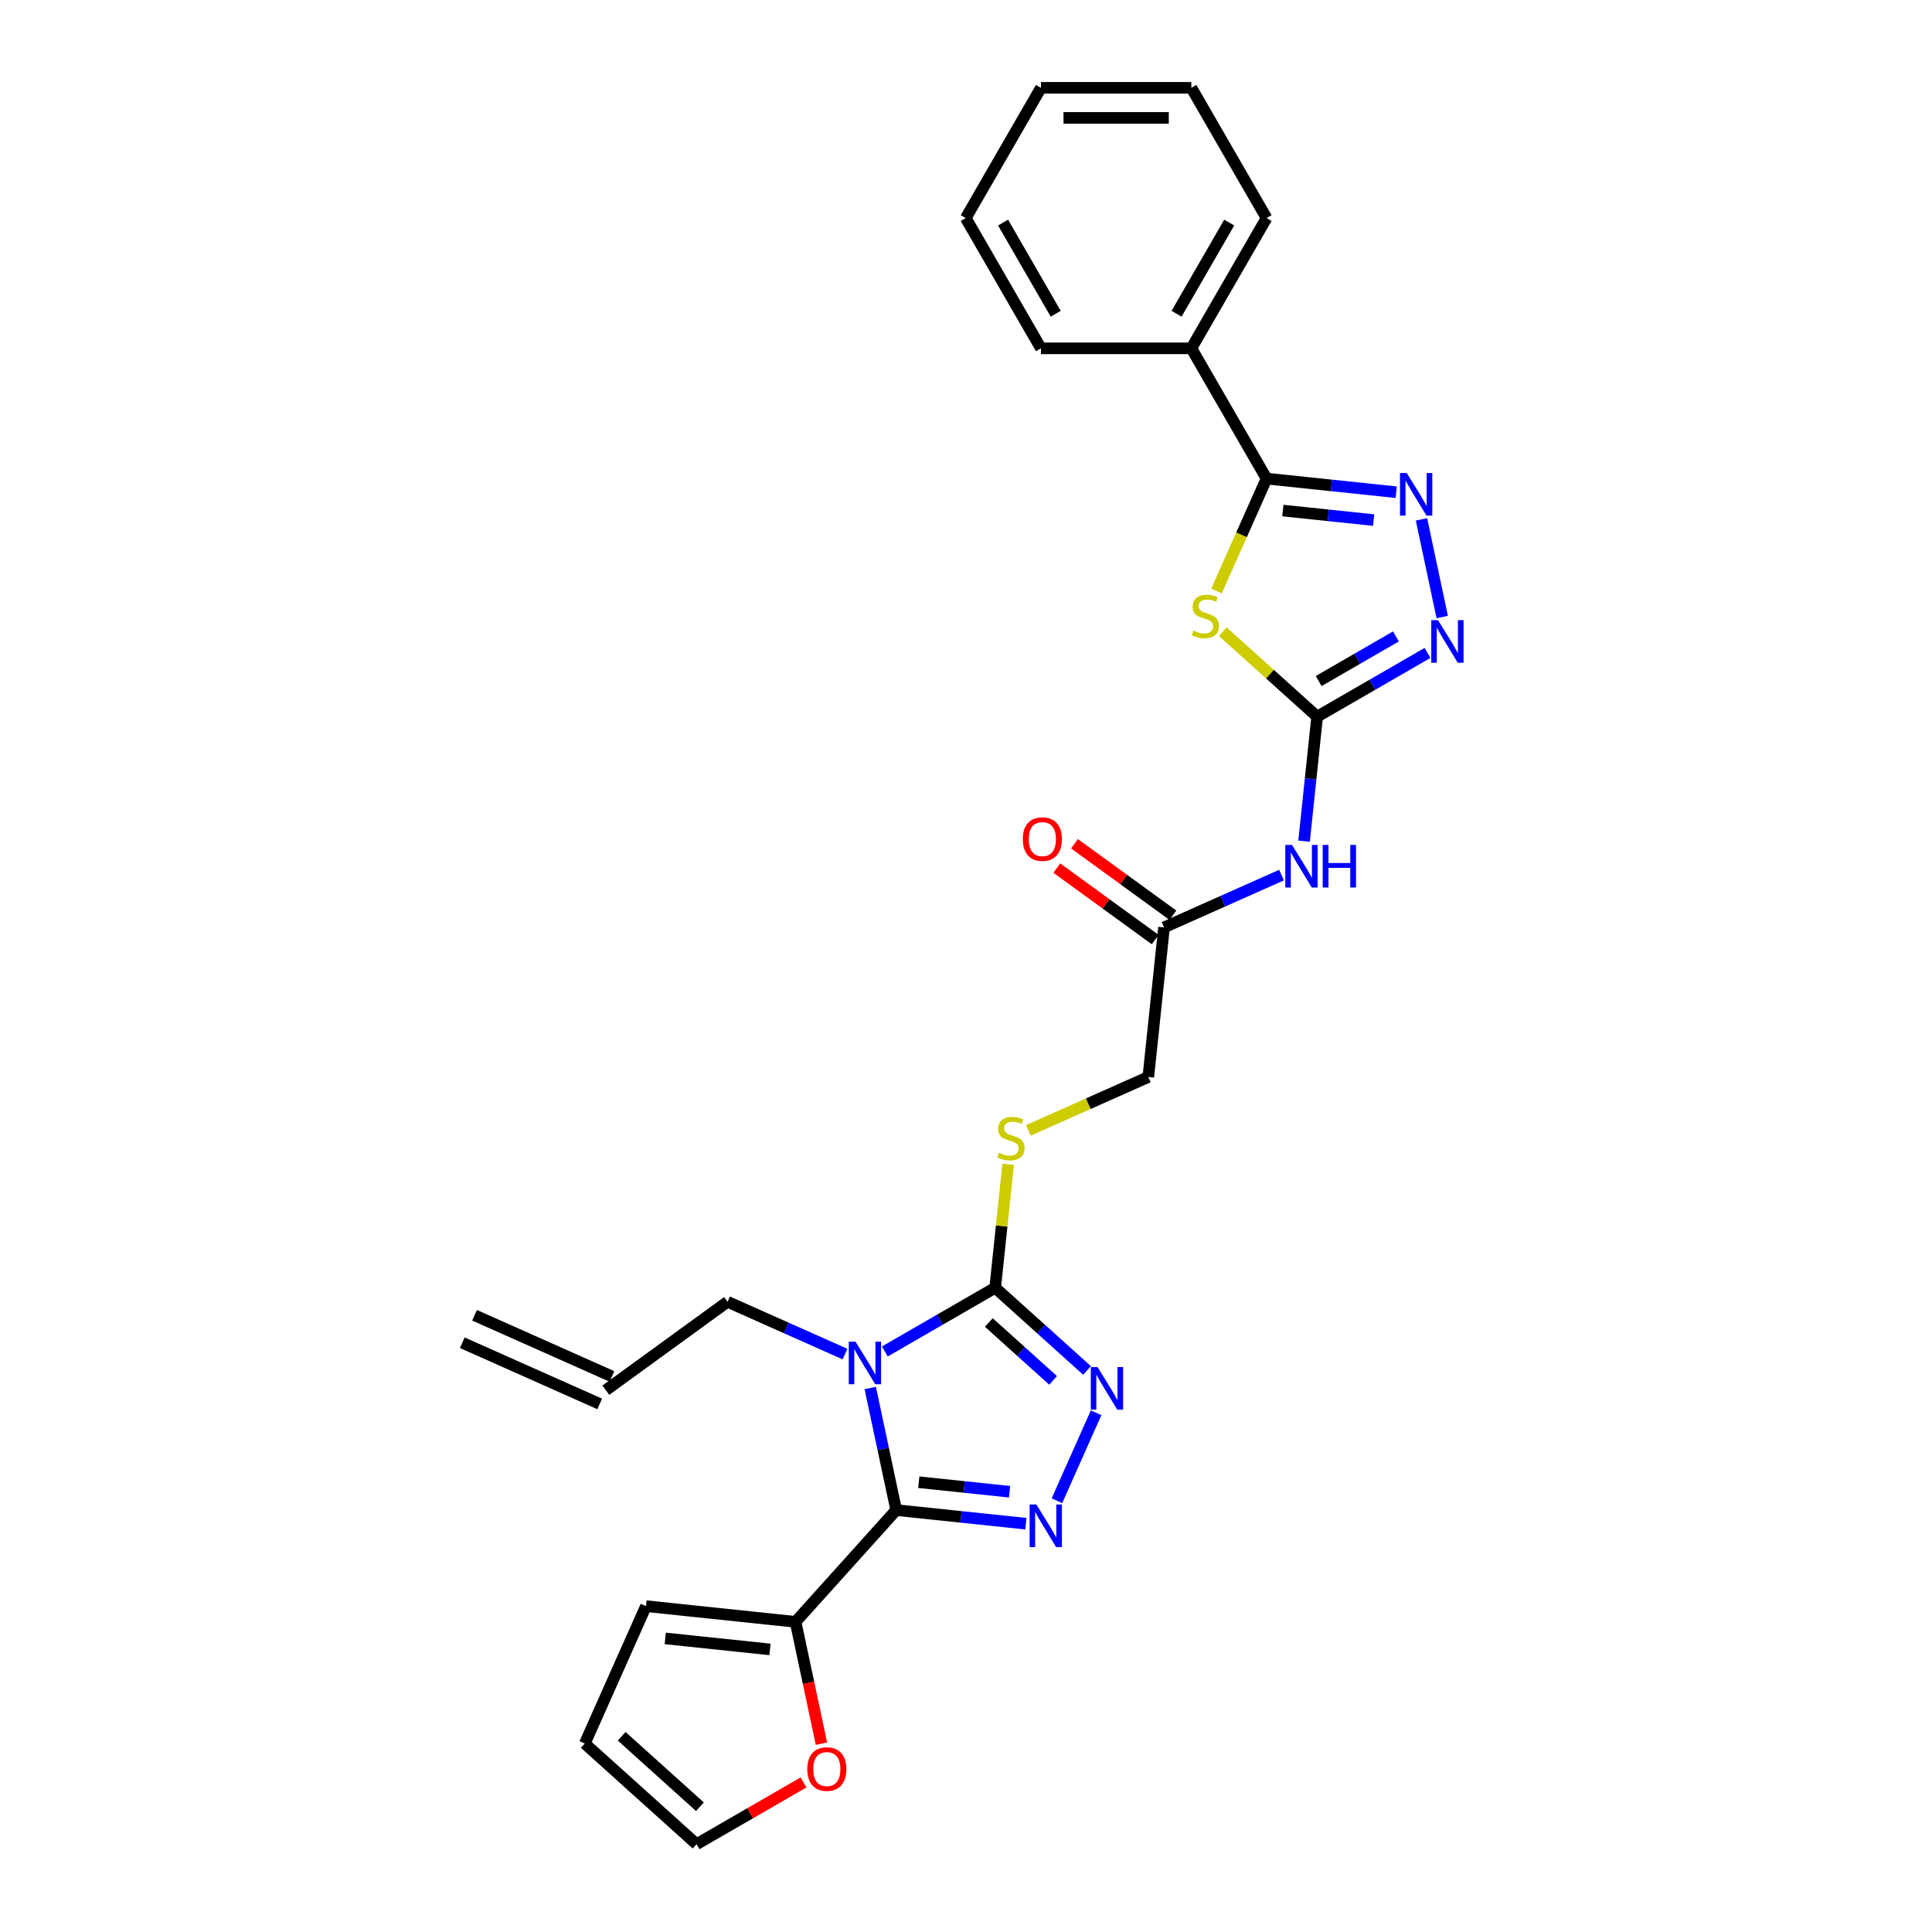 <?xml version='1.0' encoding='iso-8859-1'?>
<svg version='1.1' baseProfile='full'
              xmlns='http://www.w3.org/2000/svg'
                      xmlns:rdkit='http://www.rdkit.org/xml'
                      xmlns:xlink='http://www.w3.org/1999/xlink'
                  xml:space='preserve'
width='1000px' height='1000px' viewBox='0 0 1000 1000'>
<!-- END OF HEADER -->
<rect style='opacity:1.0;fill:#FFFFFF;stroke:none' width='1000' height='1000' x='0' y='0'> </rect>
<path class='bond-0' d='M 450.44,718.434 L 457.155,750.024' style='fill:none;fill-rule:evenodd;stroke:#0000FF;stroke-width:6px;stroke-linecap:butt;stroke-linejoin:miter;stroke-opacity:1' />
<path class='bond-0' d='M 457.155,750.024 L 463.869,781.614' style='fill:none;fill-rule:evenodd;stroke:#000000;stroke-width:6px;stroke-linecap:butt;stroke-linejoin:miter;stroke-opacity:1' />
<path class='bond-3' d='M 457.991,699.513 L 486.547,683.026' style='fill:none;fill-rule:evenodd;stroke:#0000FF;stroke-width:6px;stroke-linecap:butt;stroke-linejoin:miter;stroke-opacity:1' />
<path class='bond-3' d='M 486.547,683.026 L 515.104,666.538' style='fill:none;fill-rule:evenodd;stroke:#000000;stroke-width:6px;stroke-linecap:butt;stroke-linejoin:miter;stroke-opacity:1' />
<path class='bond-16' d='M 437.375,700.875 L 406.969,687.337' style='fill:none;fill-rule:evenodd;stroke:#0000FF;stroke-width:6px;stroke-linecap:butt;stroke-linejoin:miter;stroke-opacity:1' />
<path class='bond-16' d='M 406.969,687.337 L 376.562,673.799' style='fill:none;fill-rule:evenodd;stroke:#000000;stroke-width:6px;stroke-linecap:butt;stroke-linejoin:miter;stroke-opacity:1' />
<path class='bond-1' d='M 463.869,781.614 L 497.428,785.141' style='fill:none;fill-rule:evenodd;stroke:#000000;stroke-width:6px;stroke-linecap:butt;stroke-linejoin:miter;stroke-opacity:1' />
<path class='bond-1' d='M 497.428,785.141 L 530.987,788.669' style='fill:none;fill-rule:evenodd;stroke:#0000FF;stroke-width:6px;stroke-linecap:butt;stroke-linejoin:miter;stroke-opacity:1' />
<path class='bond-1' d='M 475.564,767.187 L 499.056,769.656' style='fill:none;fill-rule:evenodd;stroke:#000000;stroke-width:6px;stroke-linecap:butt;stroke-linejoin:miter;stroke-opacity:1' />
<path class='bond-1' d='M 499.056,769.656 L 522.547,772.125' style='fill:none;fill-rule:evenodd;stroke:#0000FF;stroke-width:6px;stroke-linecap:butt;stroke-linejoin:miter;stroke-opacity:1' />
<path class='bond-10' d='M 463.869,781.614 L 411.776,839.469' style='fill:none;fill-rule:evenodd;stroke:#000000;stroke-width:6px;stroke-linecap:butt;stroke-linejoin:miter;stroke-opacity:1' />
<path class='bond-28' d='M 547.069,776.782 L 567.343,731.246' style='fill:none;fill-rule:evenodd;stroke:#0000FF;stroke-width:6px;stroke-linecap:butt;stroke-linejoin:miter;stroke-opacity:1' />
<path class='bond-2' d='M 632.92,326.957 L 657.34,348.945' style='fill:none;fill-rule:evenodd;stroke:#CCCC00;stroke-width:6px;stroke-linecap:butt;stroke-linejoin:miter;stroke-opacity:1' />
<path class='bond-2' d='M 657.34,348.945 L 681.759,370.933' style='fill:none;fill-rule:evenodd;stroke:#000000;stroke-width:6px;stroke-linecap:butt;stroke-linejoin:miter;stroke-opacity:1' />
<path class='bond-6' d='M 629.665,305.901 L 642.617,276.81' style='fill:none;fill-rule:evenodd;stroke:#CCCC00;stroke-width:6px;stroke-linecap:butt;stroke-linejoin:miter;stroke-opacity:1' />
<path class='bond-6' d='M 642.617,276.81 L 655.57,247.719' style='fill:none;fill-rule:evenodd;stroke:#000000;stroke-width:6px;stroke-linecap:butt;stroke-linejoin:miter;stroke-opacity:1' />
<path class='bond-5' d='M 515.104,666.538 L 538.878,687.944' style='fill:none;fill-rule:evenodd;stroke:#000000;stroke-width:6px;stroke-linecap:butt;stroke-linejoin:miter;stroke-opacity:1' />
<path class='bond-5' d='M 538.878,687.944 L 562.652,709.35' style='fill:none;fill-rule:evenodd;stroke:#0000FF;stroke-width:6px;stroke-linecap:butt;stroke-linejoin:miter;stroke-opacity:1' />
<path class='bond-5' d='M 511.818,684.531 L 528.46,699.515' style='fill:none;fill-rule:evenodd;stroke:#000000;stroke-width:6px;stroke-linecap:butt;stroke-linejoin:miter;stroke-opacity:1' />
<path class='bond-5' d='M 528.46,699.515 L 545.101,714.499' style='fill:none;fill-rule:evenodd;stroke:#0000FF;stroke-width:6px;stroke-linecap:butt;stroke-linejoin:miter;stroke-opacity:1' />
<path class='bond-11' d='M 515.104,666.538 L 518.462,634.591' style='fill:none;fill-rule:evenodd;stroke:#000000;stroke-width:6px;stroke-linecap:butt;stroke-linejoin:miter;stroke-opacity:1' />
<path class='bond-11' d='M 518.462,634.591 L 521.82,602.644' style='fill:none;fill-rule:evenodd;stroke:#CCCC00;stroke-width:6px;stroke-linecap:butt;stroke-linejoin:miter;stroke-opacity:1' />
<path class='bond-4' d='M 681.759,370.933 L 678.372,403.16' style='fill:none;fill-rule:evenodd;stroke:#000000;stroke-width:6px;stroke-linecap:butt;stroke-linejoin:miter;stroke-opacity:1' />
<path class='bond-4' d='M 678.372,403.16 L 674.985,435.388' style='fill:none;fill-rule:evenodd;stroke:#0000FF;stroke-width:6px;stroke-linecap:butt;stroke-linejoin:miter;stroke-opacity:1' />
<path class='bond-8' d='M 681.759,370.933 L 710.316,354.445' style='fill:none;fill-rule:evenodd;stroke:#000000;stroke-width:6px;stroke-linecap:butt;stroke-linejoin:miter;stroke-opacity:1' />
<path class='bond-8' d='M 710.316,354.445 L 738.873,337.958' style='fill:none;fill-rule:evenodd;stroke:#0000FF;stroke-width:6px;stroke-linecap:butt;stroke-linejoin:miter;stroke-opacity:1' />
<path class='bond-8' d='M 682.541,352.502 L 702.531,340.961' style='fill:none;fill-rule:evenodd;stroke:#000000;stroke-width:6px;stroke-linecap:butt;stroke-linejoin:miter;stroke-opacity:1' />
<path class='bond-8' d='M 702.531,340.961 L 722.521,329.42' style='fill:none;fill-rule:evenodd;stroke:#0000FF;stroke-width:6px;stroke-linecap:butt;stroke-linejoin:miter;stroke-opacity:1' />
<path class='bond-14' d='M 655.57,247.719 L 616.644,180.297' style='fill:none;fill-rule:evenodd;stroke:#000000;stroke-width:6px;stroke-linecap:butt;stroke-linejoin:miter;stroke-opacity:1' />
<path class='bond-30' d='M 655.57,247.719 L 689.128,251.246' style='fill:none;fill-rule:evenodd;stroke:#000000;stroke-width:6px;stroke-linecap:butt;stroke-linejoin:miter;stroke-opacity:1' />
<path class='bond-30' d='M 689.128,251.246 L 722.687,254.773' style='fill:none;fill-rule:evenodd;stroke:#0000FF;stroke-width:6px;stroke-linecap:butt;stroke-linejoin:miter;stroke-opacity:1' />
<path class='bond-30' d='M 664.01,264.262 L 687.501,266.731' style='fill:none;fill-rule:evenodd;stroke:#000000;stroke-width:6px;stroke-linecap:butt;stroke-linejoin:miter;stroke-opacity:1' />
<path class='bond-30' d='M 687.501,266.731 L 710.992,269.2' style='fill:none;fill-rule:evenodd;stroke:#0000FF;stroke-width:6px;stroke-linecap:butt;stroke-linejoin:miter;stroke-opacity:1' />
<path class='bond-7' d='M 735.752,268.827 L 746.495,319.368' style='fill:none;fill-rule:evenodd;stroke:#0000FF;stroke-width:6px;stroke-linecap:butt;stroke-linejoin:miter;stroke-opacity:1' />
<path class='bond-9' d='M 663.314,452.947 L 632.908,466.485' style='fill:none;fill-rule:evenodd;stroke:#0000FF;stroke-width:6px;stroke-linecap:butt;stroke-linejoin:miter;stroke-opacity:1' />
<path class='bond-9' d='M 632.908,466.485 L 602.501,480.023' style='fill:none;fill-rule:evenodd;stroke:#000000;stroke-width:6px;stroke-linecap:butt;stroke-linejoin:miter;stroke-opacity:1' />
<path class='bond-13' d='M 411.776,839.469 L 418.478,870.997' style='fill:none;fill-rule:evenodd;stroke:#000000;stroke-width:6px;stroke-linecap:butt;stroke-linejoin:miter;stroke-opacity:1' />
<path class='bond-13' d='M 418.478,870.997 L 425.179,902.525' style='fill:none;fill-rule:evenodd;stroke:#FF0000;stroke-width:6px;stroke-linecap:butt;stroke-linejoin:miter;stroke-opacity:1' />
<path class='bond-15' d='M 411.776,839.469 L 334.351,831.332' style='fill:none;fill-rule:evenodd;stroke:#000000;stroke-width:6px;stroke-linecap:butt;stroke-linejoin:miter;stroke-opacity:1' />
<path class='bond-15' d='M 398.535,853.734 L 344.337,848.037' style='fill:none;fill-rule:evenodd;stroke:#000000;stroke-width:6px;stroke-linecap:butt;stroke-linejoin:miter;stroke-opacity:1' />
<path class='bond-20' d='M 532.257,585.099 L 563.31,571.274' style='fill:none;fill-rule:evenodd;stroke:#CCCC00;stroke-width:6px;stroke-linecap:butt;stroke-linejoin:miter;stroke-opacity:1' />
<path class='bond-20' d='M 563.31,571.274 L 594.363,557.448' style='fill:none;fill-rule:evenodd;stroke:#000000;stroke-width:6px;stroke-linecap:butt;stroke-linejoin:miter;stroke-opacity:1' />
<path class='bond-12' d='M 602.501,480.023 L 594.363,557.448' style='fill:none;fill-rule:evenodd;stroke:#000000;stroke-width:6px;stroke-linecap:butt;stroke-linejoin:miter;stroke-opacity:1' />
<path class='bond-19' d='M 607.077,473.725 L 581.619,455.228' style='fill:none;fill-rule:evenodd;stroke:#000000;stroke-width:6px;stroke-linecap:butt;stroke-linejoin:miter;stroke-opacity:1' />
<path class='bond-19' d='M 581.619,455.228 L 556.161,436.732' style='fill:none;fill-rule:evenodd;stroke:#FF0000;stroke-width:6px;stroke-linecap:butt;stroke-linejoin:miter;stroke-opacity:1' />
<path class='bond-19' d='M 597.925,486.321 L 572.467,467.825' style='fill:none;fill-rule:evenodd;stroke:#000000;stroke-width:6px;stroke-linecap:butt;stroke-linejoin:miter;stroke-opacity:1' />
<path class='bond-19' d='M 572.467,467.825 L 547.009,449.328' style='fill:none;fill-rule:evenodd;stroke:#FF0000;stroke-width:6px;stroke-linecap:butt;stroke-linejoin:miter;stroke-opacity:1' />
<path class='bond-17' d='M 415.896,922.587 L 388.218,938.566' style='fill:none;fill-rule:evenodd;stroke:#FF0000;stroke-width:6px;stroke-linecap:butt;stroke-linejoin:miter;stroke-opacity:1' />
<path class='bond-17' d='M 388.218,938.566 L 360.541,954.545' style='fill:none;fill-rule:evenodd;stroke:#000000;stroke-width:6px;stroke-linecap:butt;stroke-linejoin:miter;stroke-opacity:1' />
<path class='bond-23' d='M 616.644,180.297 L 655.57,112.876' style='fill:none;fill-rule:evenodd;stroke:#000000;stroke-width:6px;stroke-linecap:butt;stroke-linejoin:miter;stroke-opacity:1' />
<path class='bond-23' d='M 608.998,162.399 L 636.246,115.204' style='fill:none;fill-rule:evenodd;stroke:#000000;stroke-width:6px;stroke-linecap:butt;stroke-linejoin:miter;stroke-opacity:1' />
<path class='bond-24' d='M 616.644,180.297 L 538.792,180.297' style='fill:none;fill-rule:evenodd;stroke:#000000;stroke-width:6px;stroke-linecap:butt;stroke-linejoin:miter;stroke-opacity:1' />
<path class='bond-18' d='M 334.351,831.332 L 302.686,902.453' style='fill:none;fill-rule:evenodd;stroke:#000000;stroke-width:6px;stroke-linecap:butt;stroke-linejoin:miter;stroke-opacity:1' />
<path class='bond-21' d='M 376.562,673.799 L 313.579,719.559' style='fill:none;fill-rule:evenodd;stroke:#000000;stroke-width:6px;stroke-linecap:butt;stroke-linejoin:miter;stroke-opacity:1' />
<path class='bond-29' d='M 360.541,954.545 L 302.686,902.453' style='fill:none;fill-rule:evenodd;stroke:#000000;stroke-width:6px;stroke-linecap:butt;stroke-linejoin:miter;stroke-opacity:1' />
<path class='bond-29' d='M 362.282,935.161 L 321.783,898.696' style='fill:none;fill-rule:evenodd;stroke:#000000;stroke-width:6px;stroke-linecap:butt;stroke-linejoin:miter;stroke-opacity:1' />
<path class='bond-22' d='M 316.745,712.447 L 245.624,680.782' style='fill:none;fill-rule:evenodd;stroke:#000000;stroke-width:6px;stroke-linecap:butt;stroke-linejoin:miter;stroke-opacity:1' />
<path class='bond-22' d='M 310.412,726.671 L 239.291,695.006' style='fill:none;fill-rule:evenodd;stroke:#000000;stroke-width:6px;stroke-linecap:butt;stroke-linejoin:miter;stroke-opacity:1' />
<path class='bond-26' d='M 655.57,112.876 L 616.644,45.455' style='fill:none;fill-rule:evenodd;stroke:#000000;stroke-width:6px;stroke-linecap:butt;stroke-linejoin:miter;stroke-opacity:1' />
<path class='bond-25' d='M 538.792,180.297 L 499.866,112.876' style='fill:none;fill-rule:evenodd;stroke:#000000;stroke-width:6px;stroke-linecap:butt;stroke-linejoin:miter;stroke-opacity:1' />
<path class='bond-25' d='M 546.438,162.399 L 519.19,115.204' style='fill:none;fill-rule:evenodd;stroke:#000000;stroke-width:6px;stroke-linecap:butt;stroke-linejoin:miter;stroke-opacity:1' />
<path class='bond-27' d='M 499.866,112.876 L 538.792,45.455' style='fill:none;fill-rule:evenodd;stroke:#000000;stroke-width:6px;stroke-linecap:butt;stroke-linejoin:miter;stroke-opacity:1' />
<path class='bond-31' d='M 616.644,45.455 L 538.792,45.455' style='fill:none;fill-rule:evenodd;stroke:#000000;stroke-width:6px;stroke-linecap:butt;stroke-linejoin:miter;stroke-opacity:1' />
<path class='bond-31' d='M 604.966,61.025 L 550.47,61.025' style='fill:none;fill-rule:evenodd;stroke:#000000;stroke-width:6px;stroke-linecap:butt;stroke-linejoin:miter;stroke-opacity:1' />
<path  class='atom-0' d='M 442.809 694.44
L 450.034 706.118
Q 450.75 707.27, 451.903 709.357
Q 453.055 711.443, 453.117 711.568
L 453.117 694.44
L 456.044 694.44
L 456.044 716.488
L 453.024 716.488
L 445.27 703.72
Q 444.367 702.225, 443.401 700.513
Q 442.467 698.8, 442.187 698.271
L 442.187 716.488
L 439.322 716.488
L 439.322 694.44
L 442.809 694.44
' fill='#0000FF'/>
<path  class='atom-2' d='M 536.421 778.728
L 543.645 790.406
Q 544.362 791.558, 545.514 793.645
Q 546.666 795.731, 546.728 795.856
L 546.728 778.728
L 549.656 778.728
L 549.656 800.776
L 546.635 800.776
L 538.881 788.008
Q 537.978 786.513, 537.013 784.801
Q 536.078 783.088, 535.798 782.559
L 535.798 800.776
L 532.933 800.776
L 532.933 778.728
L 536.421 778.728
' fill='#0000FF'/>
<path  class='atom-3' d='M 617.676 326.407
Q 617.925 326.5, 618.953 326.936
Q 619.981 327.372, 621.102 327.653
Q 622.254 327.902, 623.375 327.902
Q 625.462 327.902, 626.676 326.905
Q 627.89 325.878, 627.89 324.103
Q 627.89 322.888, 627.268 322.141
Q 626.676 321.393, 625.742 320.989
Q 624.808 320.584, 623.251 320.117
Q 621.289 319.525, 620.105 318.964
Q 618.953 318.404, 618.112 317.221
Q 617.303 316.037, 617.303 314.044
Q 617.303 311.273, 619.171 309.56
Q 621.071 307.847, 624.808 307.847
Q 627.361 307.847, 630.257 309.062
L 629.541 311.46
Q 626.894 310.37, 624.901 310.37
Q 622.752 310.37, 621.569 311.273
Q 620.386 312.145, 620.417 313.67
Q 620.417 314.854, 621.008 315.57
Q 621.631 316.286, 622.503 316.691
Q 623.406 317.096, 624.901 317.563
Q 626.894 318.186, 628.077 318.809
Q 629.261 319.432, 630.101 320.708
Q 630.973 321.954, 630.973 324.103
Q 630.973 327.154, 628.918 328.805
Q 626.894 330.424, 623.5 330.424
Q 621.538 330.424, 620.043 329.988
Q 618.579 329.583, 616.836 328.867
L 617.676 326.407
' fill='#CCCC00'/>
<path  class='atom-6' d='M 568.086 707.607
L 575.311 719.285
Q 576.027 720.437, 577.179 722.524
Q 578.331 724.61, 578.393 724.735
L 578.393 707.607
L 581.321 707.607
L 581.321 729.655
L 578.3 729.655
L 570.546 716.887
Q 569.643 715.392, 568.678 713.68
Q 567.743 711.967, 567.463 711.438
L 567.463 729.655
L 564.598 729.655
L 564.598 707.607
L 568.086 707.607
' fill='#0000FF'/>
<path  class='atom-8' d='M 728.121 244.833
L 735.346 256.511
Q 736.062 257.663, 737.214 259.749
Q 738.366 261.836, 738.429 261.96
L 738.429 244.833
L 741.356 244.833
L 741.356 266.88
L 738.335 266.88
L 730.581 254.113
Q 729.678 252.618, 728.713 250.905
Q 727.779 249.192, 727.498 248.663
L 727.498 266.88
L 724.633 266.88
L 724.633 244.833
L 728.121 244.833
' fill='#0000FF'/>
<path  class='atom-9' d='M 744.307 320.983
L 751.532 332.661
Q 752.248 333.813, 753.4 335.9
Q 754.553 337.986, 754.615 338.11
L 754.615 320.983
L 757.542 320.983
L 757.542 343.031
L 754.522 343.031
L 746.768 330.263
Q 745.864 328.768, 744.899 327.056
Q 743.965 325.343, 743.685 324.813
L 743.685 343.031
L 740.82 343.031
L 740.82 320.983
L 744.307 320.983
' fill='#0000FF'/>
<path  class='atom-10' d='M 668.748 437.334
L 675.973 449.012
Q 676.689 450.164, 677.841 452.25
Q 678.994 454.337, 679.056 454.461
L 679.056 437.334
L 681.983 437.334
L 681.983 459.382
L 678.962 459.382
L 671.208 446.614
Q 670.305 445.119, 669.34 443.406
Q 668.406 441.694, 668.125 441.164
L 668.125 459.382
L 665.261 459.382
L 665.261 437.334
L 668.748 437.334
' fill='#0000FF'/>
<path  class='atom-10' d='M 684.63 437.334
L 687.619 437.334
L 687.619 446.707
L 698.892 446.707
L 698.892 437.334
L 701.882 437.334
L 701.882 459.382
L 698.892 459.382
L 698.892 449.199
L 687.619 449.199
L 687.619 459.382
L 684.63 459.382
L 684.63 437.334
' fill='#0000FF'/>
<path  class='atom-12' d='M 517.014 596.68
Q 517.263 596.774, 518.291 597.21
Q 519.318 597.646, 520.439 597.926
Q 521.592 598.175, 522.713 598.175
Q 524.799 598.175, 526.014 597.179
Q 527.228 596.151, 527.228 594.376
Q 527.228 593.161, 526.605 592.414
Q 526.014 591.667, 525.079 591.262
Q 524.145 590.857, 522.588 590.39
Q 520.626 589.798, 519.443 589.238
Q 518.291 588.677, 517.45 587.494
Q 516.64 586.31, 516.64 584.317
Q 516.64 581.546, 518.509 579.833
Q 520.408 578.12, 524.145 578.12
Q 526.699 578.12, 529.595 579.335
L 528.879 581.733
Q 526.232 580.643, 524.239 580.643
Q 522.09 580.643, 520.907 581.546
Q 519.723 582.418, 519.754 583.944
Q 519.754 585.127, 520.346 585.843
Q 520.969 586.56, 521.841 586.964
Q 522.744 587.369, 524.239 587.836
Q 526.232 588.459, 527.415 589.082
Q 528.598 589.705, 529.439 590.982
Q 530.311 592.227, 530.311 594.376
Q 530.311 597.428, 528.256 599.078
Q 526.232 600.697, 522.837 600.697
Q 520.875 600.697, 519.381 600.261
Q 517.917 599.857, 516.173 599.14
L 517.014 596.68
' fill='#CCCC00'/>
<path  class='atom-14' d='M 417.842 915.682
Q 417.842 910.388, 420.458 907.43
Q 423.074 904.471, 427.963 904.471
Q 432.852 904.471, 435.468 907.43
Q 438.083 910.388, 438.083 915.682
Q 438.083 921.038, 435.436 924.09
Q 432.789 927.111, 427.963 927.111
Q 423.105 927.111, 420.458 924.09
Q 417.842 921.069, 417.842 915.682
M 427.963 924.619
Q 431.326 924.619, 433.132 922.377
Q 434.969 920.104, 434.969 915.682
Q 434.969 911.353, 433.132 909.174
Q 431.326 906.963, 427.963 906.963
Q 424.599 906.963, 422.762 909.142
Q 420.956 911.322, 420.956 915.682
Q 420.956 920.135, 422.762 922.377
Q 424.599 924.619, 427.963 924.619
' fill='#FF0000'/>
<path  class='atom-20' d='M 529.397 434.325
Q 529.397 429.031, 532.013 426.073
Q 534.628 423.115, 539.518 423.115
Q 544.407 423.115, 547.022 426.073
Q 549.638 429.031, 549.638 434.325
Q 549.638 439.681, 546.991 442.733
Q 544.344 445.754, 539.518 445.754
Q 534.66 445.754, 532.013 442.733
Q 529.397 439.713, 529.397 434.325
M 539.518 443.263
Q 542.881 443.263, 544.687 441.02
Q 546.524 438.747, 546.524 434.325
Q 546.524 429.997, 544.687 427.817
Q 542.881 425.606, 539.518 425.606
Q 536.154 425.606, 534.317 427.786
Q 532.511 429.965, 532.511 434.325
Q 532.511 438.778, 534.317 441.02
Q 536.154 443.263, 539.518 443.263
' fill='#FF0000'/>
</svg>
